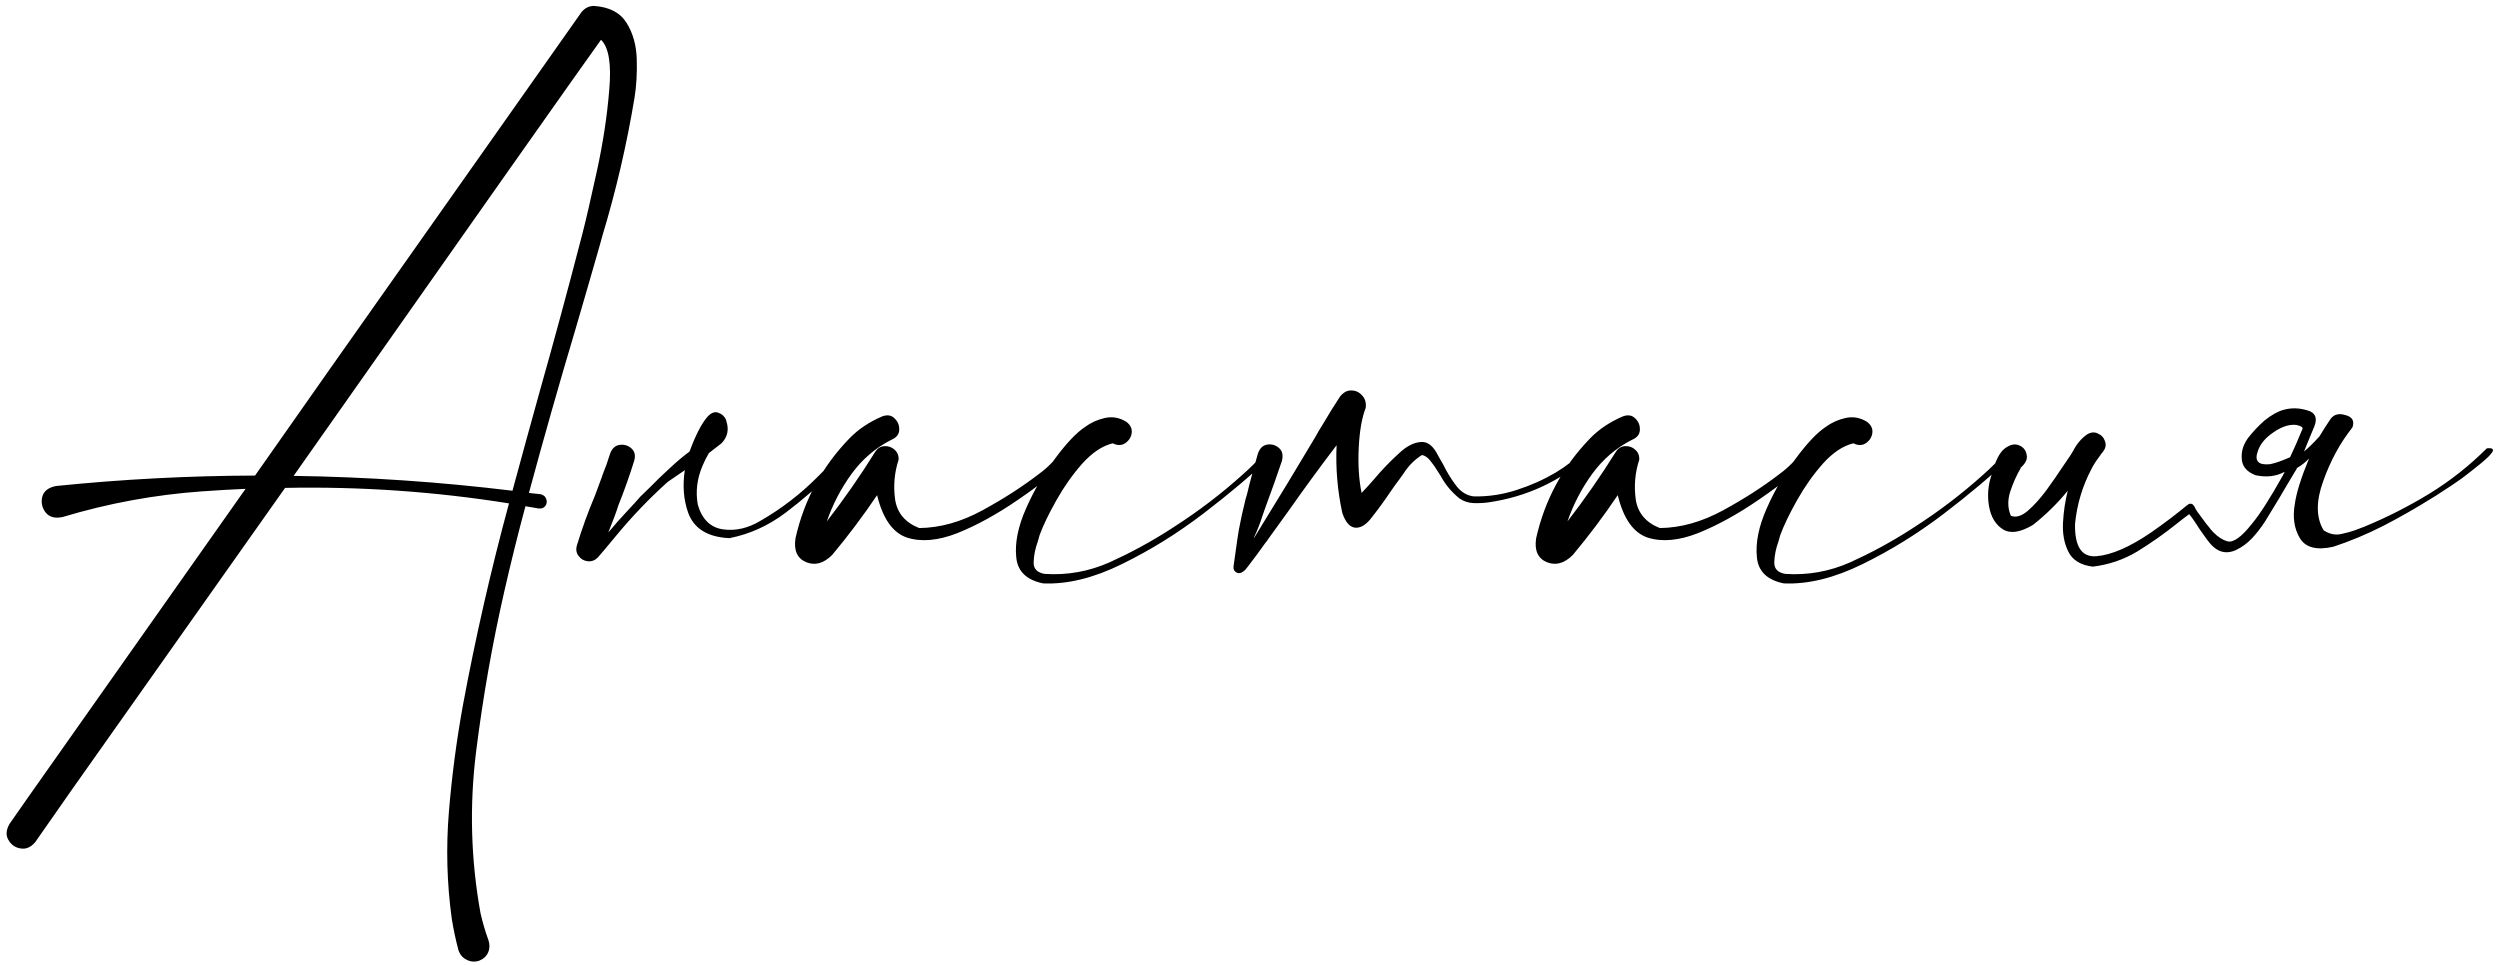 <?xml version="1.0" encoding="UTF-8"?> <svg xmlns="http://www.w3.org/2000/svg" width="386" height="149" viewBox="0 0 386 149" fill="none"><path d="M91.723 0.916C94.099 1.079 95.775 1.958 96.752 3.553C97.728 5.115 98.249 6.971 98.314 9.119C98.38 11.268 98.266 13.253 97.973 15.076C96.768 22.335 95.108 29.464 92.992 36.463C92.862 36.919 92.732 37.391 92.602 37.879C91.365 42.208 90.111 46.538 88.842 50.867C86.335 59.266 83.943 67.68 81.664 76.111C82.283 76.176 82.885 76.242 83.471 76.307C83.959 76.437 84.252 76.697 84.35 77.088C84.48 77.446 84.431 77.788 84.203 78.113C83.975 78.439 83.617 78.569 83.129 78.504C82.445 78.374 81.778 78.26 81.127 78.162C79.955 82.524 78.865 86.919 77.856 91.346C76 99.484 74.551 107.719 73.51 116.053C72.468 124.419 72.696 132.736 74.193 141.004C74.519 142.436 74.926 143.82 75.414 145.154C75.642 145.838 75.626 146.473 75.365 147.059C75.105 147.645 74.649 148.068 73.998 148.328C73.314 148.556 72.663 148.507 72.045 148.182C71.426 147.889 71.003 147.384 70.775 146.668C70.352 145.073 70.01 143.462 69.75 141.834C69.001 136.365 68.855 130.864 69.311 125.33C69.766 119.829 70.482 114.376 71.459 108.973C73.412 98.458 75.788 88.042 78.588 77.723C67.162 75.9 55.639 75.102 44.018 75.33C37.572 84.477 31.42 93.185 25.561 101.453C19.734 109.721 14.916 116.541 11.107 121.912C7.331 127.316 5.443 130.018 5.443 130.018C4.76 130.831 3.995 131.157 3.148 130.994C2.335 130.864 1.716 130.424 1.293 129.676C0.87 128.96 0.935 128.13 1.488 127.186C1.781 126.73 5.443 121.521 12.475 111.561C19.506 101.6 27.986 89.572 37.914 75.477C35.668 75.574 33.422 75.704 31.176 75.867C23.884 76.388 16.723 77.706 9.691 79.822C8.52 80.083 7.641 79.855 7.055 79.139C6.501 78.422 6.322 77.625 6.518 76.746C6.745 75.835 7.462 75.265 8.666 75.037C18.887 73.995 29.125 73.458 39.379 73.426C43.318 67.794 47.273 62.163 51.244 56.531C61.628 41.818 70.547 29.171 78.002 18.592C85.489 7.98 89.412 2.413 89.769 1.893C90.29 1.242 90.941 0.916 91.723 0.916ZM89.672 37.049C89.737 36.821 89.818 36.512 89.916 36.121C90.469 33.973 91.218 30.734 92.162 26.404C93.106 22.075 93.741 17.908 94.066 13.904C94.424 9.9 94.001 7.312 92.797 6.141C91.82 7.475 86.71 14.702 77.465 27.82C68.22 40.939 57.51 56.157 45.336 73.475C56.632 73.637 67.894 74.402 79.125 75.769C80.525 70.594 81.941 65.434 83.373 60.291C85.554 52.576 87.654 44.829 89.672 37.049ZM99.193 71.668C99.226 71.668 99.242 71.652 99.242 71.619C99.242 71.652 99.226 71.668 99.193 71.668ZM91.186 85.584L91.137 85.535C91.137 85.568 91.153 85.584 91.186 85.584ZM103.344 72.352C104.418 71.342 105.46 70.463 106.469 69.715C107.38 67.241 108.275 65.483 109.154 64.441C109.74 63.758 110.31 63.514 110.863 63.709C111.449 63.904 111.856 64.262 112.084 64.783C112.117 64.848 112.133 64.913 112.133 64.978C112.589 66.313 112.344 67.469 111.4 68.445C110.847 68.868 110.196 69.373 109.447 69.959C109.089 70.578 108.764 71.228 108.471 71.912C107.624 73.898 107.38 75.9 107.738 77.918C108.389 80.164 109.675 81.434 111.596 81.727C113.549 82.019 115.518 81.564 117.504 80.359C120.661 78.537 123.542 76.323 126.146 73.719C127.449 72.449 128.669 71.115 129.809 69.715C130.069 69.454 130.329 69.357 130.59 69.422C130.85 69.487 131.029 69.633 131.127 69.861C131.225 70.122 131.143 70.382 130.883 70.643L128.734 72.693C126.391 75.037 123.9 77.202 121.264 79.188C118.627 81.173 115.746 82.475 112.621 83.094C109.236 82.931 107.104 81.596 106.225 79.09C105.541 77.104 105.378 74.939 105.736 72.596C104.923 73.149 104.044 73.751 103.1 74.402C100.3 76.909 97.647 79.676 95.141 82.703C93.773 84.363 92.829 85.486 92.309 86.072C91.853 86.528 91.332 86.723 90.746 86.658C90.16 86.593 89.688 86.316 89.33 85.828C88.972 85.372 88.891 84.819 89.086 84.168C89.867 81.596 90.795 79.041 91.869 76.502L92.992 73.475V73.426C93.448 72.319 93.855 71.18 94.213 70.008C94.506 69.227 94.994 68.787 95.678 68.689C96.361 68.592 96.963 68.771 97.484 69.227C98.005 69.682 98.152 70.317 97.924 71.131C97.208 73.442 96.394 75.737 95.482 78.016C95.157 79.057 94.636 80.457 93.92 82.215C94.897 81.043 95.906 79.904 96.947 78.797C97.631 78.081 98.282 77.365 98.9 76.648C99.063 76.486 99.568 75.997 100.414 75.184C101.228 74.337 102.204 73.393 103.344 72.352ZM163.842 69.666C163.972 69.438 164.151 69.341 164.379 69.373C164.607 69.406 164.786 69.519 164.916 69.715C165.046 69.878 165.046 70.073 164.916 70.301C163.972 71.635 162.882 72.824 161.645 73.865C160.408 74.874 159.122 75.835 157.787 76.746C157.559 76.909 157.348 77.055 157.152 77.186C153.93 79.399 150.821 81.108 147.826 82.312C144.831 83.484 142.227 83.712 140.014 82.996C137.833 82.247 136.303 80.066 135.424 76.453C133.275 79.643 130.964 82.719 128.49 85.682C127.188 86.984 125.854 87.358 124.486 86.805C123.087 86.219 122.533 84.982 122.826 83.094C124.161 77.169 126.944 72.026 131.176 67.664C132.543 66.264 134.219 65.141 136.205 64.295C136.986 64.002 137.621 64.1 138.109 64.588C138.63 65.076 138.874 65.678 138.842 66.394C138.809 67.078 138.402 67.583 137.621 67.908C135.18 69.145 133.129 70.903 131.469 73.182C129.841 75.428 128.572 77.869 127.66 80.506C130.329 77.055 132.82 73.475 135.131 69.764C135.489 69.21 135.961 68.917 136.547 68.885C137.165 68.852 137.686 69.031 138.109 69.422C138.565 69.812 138.777 70.333 138.744 70.984C138.093 72.97 137.914 75.021 138.207 77.137C138.533 79.22 139.77 80.685 141.918 81.531C145.141 81.499 148.396 80.587 151.684 78.797C154.971 77.007 157.901 75.118 160.473 73.133C161.807 72.156 162.93 71.001 163.842 69.666ZM195.043 70.106C195.206 69.943 195.368 69.894 195.531 69.959C195.727 70.024 195.857 70.138 195.922 70.301C195.987 70.463 195.954 70.643 195.824 70.838C193.155 73.409 189.818 76.225 185.814 79.285C181.811 82.345 177.611 84.949 173.217 87.098C168.855 89.246 164.802 90.239 161.059 90.076C158.487 89.555 157.104 88.204 156.908 86.023C156.68 83.81 157.185 81.303 158.422 78.504C159.659 75.704 161.156 73.133 162.914 70.789C164.672 68.413 166.218 66.785 167.553 65.906C168.432 65.255 169.441 64.799 170.58 64.539C171.752 64.279 172.859 64.474 173.9 65.125C174.551 65.613 174.828 66.199 174.73 66.883C174.633 67.534 174.291 68.055 173.705 68.445C173.152 68.803 172.517 68.803 171.801 68.445C170.206 68.836 168.643 69.878 167.113 71.57C165.616 73.263 164.281 75.151 163.109 77.234C161.938 79.318 161.075 81.108 160.521 82.606C160.424 82.931 160.326 83.273 160.229 83.631C159.838 84.705 159.626 85.763 159.594 86.805C159.561 87.814 160.131 88.416 161.303 88.611C164.786 88.839 168.139 88.237 171.361 86.805C174.584 85.34 177.644 83.68 180.541 81.824C180.834 81.629 181.111 81.45 181.371 81.287C185.115 78.878 188.63 76.193 191.918 73.231C193.025 72.254 194.066 71.212 195.043 70.106ZM244.555 69.568C244.75 69.406 244.929 69.373 245.092 69.471C245.287 69.536 245.417 69.666 245.482 69.861C245.548 70.024 245.499 70.187 245.336 70.35C240.876 74.321 235.684 76.73 229.76 77.576C229.011 77.674 228.246 77.706 227.465 77.674C226.684 77.641 225.967 77.397 225.316 76.941C224.112 75.965 223.152 74.809 222.436 73.475C222.305 73.279 222.159 73.051 221.996 72.791C221.671 72.238 221.296 71.701 220.873 71.18C220.482 70.659 220.043 70.35 219.555 70.252C218.448 70.936 217.504 71.88 216.723 73.084C216.527 73.377 216.332 73.654 216.137 73.914C215.616 74.598 215.111 75.297 214.623 76.014C213.777 77.283 212.865 78.537 211.889 79.773C211.042 80.945 210.18 81.515 209.301 81.482C208.422 81.417 207.738 80.652 207.25 79.188C206.501 75.737 206.208 72.254 206.371 68.738C203.865 72.026 201.423 75.363 199.047 78.748C197.973 80.213 196.915 81.678 195.873 83.143C195.71 83.403 195.531 83.647 195.336 83.875C194.49 85.079 193.611 86.268 192.699 87.439C192.634 87.537 192.569 87.618 192.504 87.684C192.309 87.977 192.032 88.221 191.674 88.416C191.348 88.546 191.055 88.514 190.795 88.318C190.535 88.123 190.421 87.846 190.453 87.488C190.583 86.577 190.714 85.649 190.844 84.705C190.974 83.728 191.12 82.752 191.283 81.775C191.576 80.213 191.918 78.65 192.309 77.088C192.439 76.697 192.553 76.29 192.65 75.867C192.715 75.542 192.797 75.2 192.895 74.842C193.35 73.117 193.79 71.522 194.213 70.057C194.506 69.21 194.994 68.738 195.678 68.641C196.361 68.543 196.964 68.722 197.484 69.178C198.005 69.633 198.152 70.301 197.924 71.18C197.11 73.588 196.231 76.062 195.287 78.602C195.157 78.992 195.027 79.367 194.896 79.725C194.571 80.766 194.164 81.808 193.676 82.85C193.643 82.947 193.611 83.045 193.578 83.143C193.806 82.752 194.034 82.378 194.262 82.019C197.224 77.234 200.186 72.352 203.148 67.371C203.311 67.078 203.474 66.785 203.637 66.492C203.832 66.167 204.044 65.825 204.271 65.467C205.15 63.969 206.029 62.553 206.908 61.219C207.429 60.568 208.015 60.258 208.666 60.291C209.317 60.291 209.87 60.551 210.326 61.072C210.782 61.56 210.961 62.195 210.863 62.977C210.277 64.474 209.919 66.525 209.789 69.129C209.659 71.701 209.805 74.028 210.229 76.111C210.912 75.395 211.563 74.679 212.182 73.963C213.354 72.563 214.639 71.228 216.039 69.959C217.146 68.917 218.236 68.348 219.311 68.25C220.385 68.12 221.296 68.82 222.045 70.35C222.273 70.773 222.533 71.228 222.826 71.717C223.38 72.856 224.047 73.947 224.828 74.988C225.609 75.997 226.537 76.551 227.611 76.648C229.825 76.681 231.99 76.356 234.105 75.672C236.254 74.988 238.272 74.093 240.16 72.986C241.788 72.01 243.253 70.87 244.555 69.568ZM278.197 69.666C278.327 69.438 278.507 69.341 278.734 69.373C278.962 69.406 279.141 69.519 279.271 69.715C279.402 69.878 279.402 70.073 279.271 70.301C278.327 71.635 277.237 72.824 276 73.865C274.763 74.874 273.477 75.835 272.143 76.746C271.915 76.909 271.703 77.055 271.508 77.186C268.285 79.399 265.176 81.108 262.182 82.312C259.187 83.484 256.583 83.712 254.369 82.996C252.188 82.247 250.658 80.066 249.779 76.453C247.631 79.643 245.32 82.719 242.846 85.682C241.544 86.984 240.209 87.358 238.842 86.805C237.442 86.219 236.889 84.982 237.182 83.094C238.516 77.169 241.299 72.026 245.531 67.664C246.898 66.264 248.575 65.141 250.561 64.295C251.342 64.002 251.977 64.1 252.465 64.588C252.986 65.076 253.23 65.678 253.197 66.394C253.165 67.078 252.758 67.583 251.977 67.908C249.535 69.145 247.484 70.903 245.824 73.182C244.197 75.428 242.927 77.869 242.016 80.506C244.685 77.055 247.175 73.475 249.486 69.764C249.844 69.21 250.316 68.917 250.902 68.885C251.521 68.852 252.042 69.031 252.465 69.422C252.921 69.812 253.132 70.333 253.1 70.984C252.449 72.97 252.27 75.021 252.562 77.137C252.888 79.22 254.125 80.685 256.273 81.531C259.496 81.499 262.751 80.587 266.039 78.797C269.327 77.007 272.257 75.118 274.828 73.133C276.163 72.156 277.286 71.001 278.197 69.666ZM309.398 70.106C309.561 69.943 309.724 69.894 309.887 69.959C310.082 70.024 310.212 70.138 310.277 70.301C310.342 70.463 310.31 70.643 310.18 70.838C307.51 73.409 304.174 76.225 300.17 79.285C296.166 82.345 291.967 84.949 287.572 87.098C283.21 89.246 279.158 90.239 275.414 90.076C272.842 89.555 271.459 88.204 271.264 86.023C271.036 83.81 271.54 81.303 272.777 78.504C274.014 75.704 275.512 73.133 277.27 70.789C279.027 68.413 280.574 66.785 281.908 65.906C282.787 65.255 283.796 64.799 284.936 64.539C286.107 64.279 287.214 64.474 288.256 65.125C288.907 65.613 289.184 66.199 289.086 66.883C288.988 67.534 288.646 68.055 288.061 68.445C287.507 68.803 286.872 68.803 286.156 68.445C284.561 68.836 282.999 69.878 281.469 71.57C279.971 73.263 278.637 75.151 277.465 77.234C276.293 79.318 275.43 81.108 274.877 82.606C274.779 82.931 274.682 83.273 274.584 83.631C274.193 84.705 273.982 85.763 273.949 86.805C273.917 87.814 274.486 88.416 275.658 88.611C279.141 88.839 282.494 88.237 285.717 86.805C288.939 85.34 291.999 83.68 294.896 81.824C295.189 81.629 295.466 81.45 295.727 81.287C299.47 78.878 302.986 76.193 306.273 73.231C307.38 72.254 308.422 71.212 309.398 70.106ZM312.133 72.107C312.133 72.14 312.117 72.156 312.084 72.156C312.117 72.156 312.133 72.14 312.133 72.107ZM355.346 66.59L355.443 66.394L355.492 66.248C355.622 65.988 355.313 65.776 354.564 65.613C353.49 65.483 352.318 65.857 351.049 66.736C349.779 67.583 348.965 68.559 348.607 69.666C348.054 71.196 348.689 71.863 350.512 71.668C351.326 71.505 352.351 71.147 353.588 70.594C354.206 69.292 354.792 67.957 355.346 66.59ZM312.035 72.254V72.205C312.068 72.205 312.084 72.189 312.084 72.156C312.051 72.189 312.035 72.221 312.035 72.254ZM337.67 78.016H337.719C337.849 77.853 338.012 77.772 338.207 77.772C338.435 77.772 338.614 77.885 338.744 78.113C338.809 78.178 338.858 78.26 338.891 78.357C339.021 78.683 339.444 79.301 340.16 80.213C340.453 80.636 340.795 81.076 341.186 81.531C341.218 81.564 341.251 81.613 341.283 81.678C341.446 81.841 341.609 82.019 341.771 82.215C342.488 82.931 343.204 83.387 343.92 83.582C344.831 83.81 346.085 82.915 347.68 80.897C348.884 79.464 350.479 76.974 352.465 73.426L352.758 72.84C351.456 73.556 349.958 73.735 348.266 73.377C346.801 72.824 346.085 71.88 346.117 70.545C346.085 69.536 346.426 68.543 347.143 67.566C347.859 66.655 348.689 65.776 349.633 64.93C350.74 64.051 351.732 63.497 352.611 63.27C353.783 62.944 355.004 62.977 356.273 63.367C357.478 63.693 357.836 64.507 357.348 65.809C357.12 66.329 356.908 66.834 356.713 67.322C356.355 68.234 356.029 69.031 355.736 69.715C356.452 69.129 357.25 68.348 358.129 67.371C358.65 66.492 359.219 65.597 359.838 64.686C360.359 63.969 361.14 63.774 362.182 64.1C363.223 64.393 363.565 65.027 363.207 66.004C361.319 68.38 359.822 71.131 358.715 74.256C357.576 77.381 357.592 79.92 358.764 81.873C359.643 82.459 360.538 82.654 361.449 82.459C362.361 82.264 363.077 82.068 363.598 81.873C364.086 81.678 364.558 81.499 365.014 81.336C368.497 79.904 371.866 78.195 375.121 76.209C378.344 74.223 381.29 71.896 383.959 69.227C384.773 69.129 385.066 69.308 384.838 69.764C384.577 70.187 383.992 70.773 383.08 71.522C382.169 72.27 381.176 73.051 380.102 73.865C378.995 74.647 378.002 75.314 377.123 75.867C376.244 76.453 375.707 76.795 375.512 76.893C373.07 78.422 370.564 79.855 367.992 81.189C365.421 82.492 362.849 83.566 360.277 84.412C357.706 84.998 355.98 84.559 355.102 83.094C354.223 81.629 353.962 79.871 354.32 77.82C354.548 76.128 355.281 73.784 356.518 70.789C355.964 71.375 355.346 71.863 354.662 72.254C354.597 72.417 354.467 72.644 354.271 72.938C353.816 73.719 353.36 74.484 352.904 75.232C352.611 75.753 352.286 76.307 351.928 76.893C351.212 78.064 350.479 79.269 349.73 80.506C349.047 81.547 348.363 82.426 347.68 83.143C346.996 83.859 346.231 84.428 345.385 84.852C343.692 85.698 342.211 85.258 340.941 83.533C340.844 83.436 340.779 83.354 340.746 83.289C339.997 82.28 339.363 81.352 338.842 80.506C338.484 79.985 338.207 79.611 338.012 79.383C337.393 79.838 336.758 80.327 336.107 80.848C334.154 82.41 332.12 83.842 330.004 85.144C327.888 86.414 325.593 87.195 323.119 87.488C321.264 87.26 320.01 86.495 319.359 85.193C318.708 83.891 318.432 82.378 318.529 80.652C318.627 78.927 318.871 77.299 319.262 75.769C317.667 77.723 315.876 79.481 313.891 81.043C311.938 82.215 310.391 82.443 309.252 81.727C308.113 81.01 307.396 79.822 307.104 78.162C306.811 76.502 306.957 74.842 307.543 73.182C308.064 71.196 308.715 69.894 309.496 69.275C310.31 68.657 311.042 68.478 311.693 68.738C312.377 68.999 312.784 69.487 312.914 70.203C313.077 70.887 312.751 71.57 311.938 72.254H312.035C312.003 72.254 311.986 72.27 311.986 72.303C311.368 73.344 310.831 74.549 310.375 75.916C309.952 77.251 309.984 78.488 310.473 79.627C311.221 79.953 312.084 79.708 313.061 78.894C314.037 78.048 314.997 76.99 315.941 75.721C316.885 74.419 317.699 73.247 318.383 72.205C318.773 71.619 319.083 71.163 319.311 70.838C319.571 70.48 319.831 70.073 320.092 69.617C320.645 68.543 321.361 67.697 322.24 67.078C322.826 66.72 323.38 66.671 323.9 66.932C324.454 67.159 324.828 67.566 325.023 68.152C325.219 68.706 325.105 69.243 324.682 69.764C324.551 69.926 324.438 70.073 324.34 70.203H324.291L324.34 70.252C324.307 70.284 324.258 70.333 324.193 70.398C324.161 70.431 324.145 70.463 324.145 70.496C323.689 71.082 323.298 71.684 322.973 72.303C321.54 75.005 320.678 77.869 320.385 80.897C320.32 84.412 321.426 86.072 323.705 85.877C326.016 85.682 328.799 84.477 332.055 82.264C334.203 80.766 336.075 79.35 337.67 78.016Z" fill="black"></path></svg> 